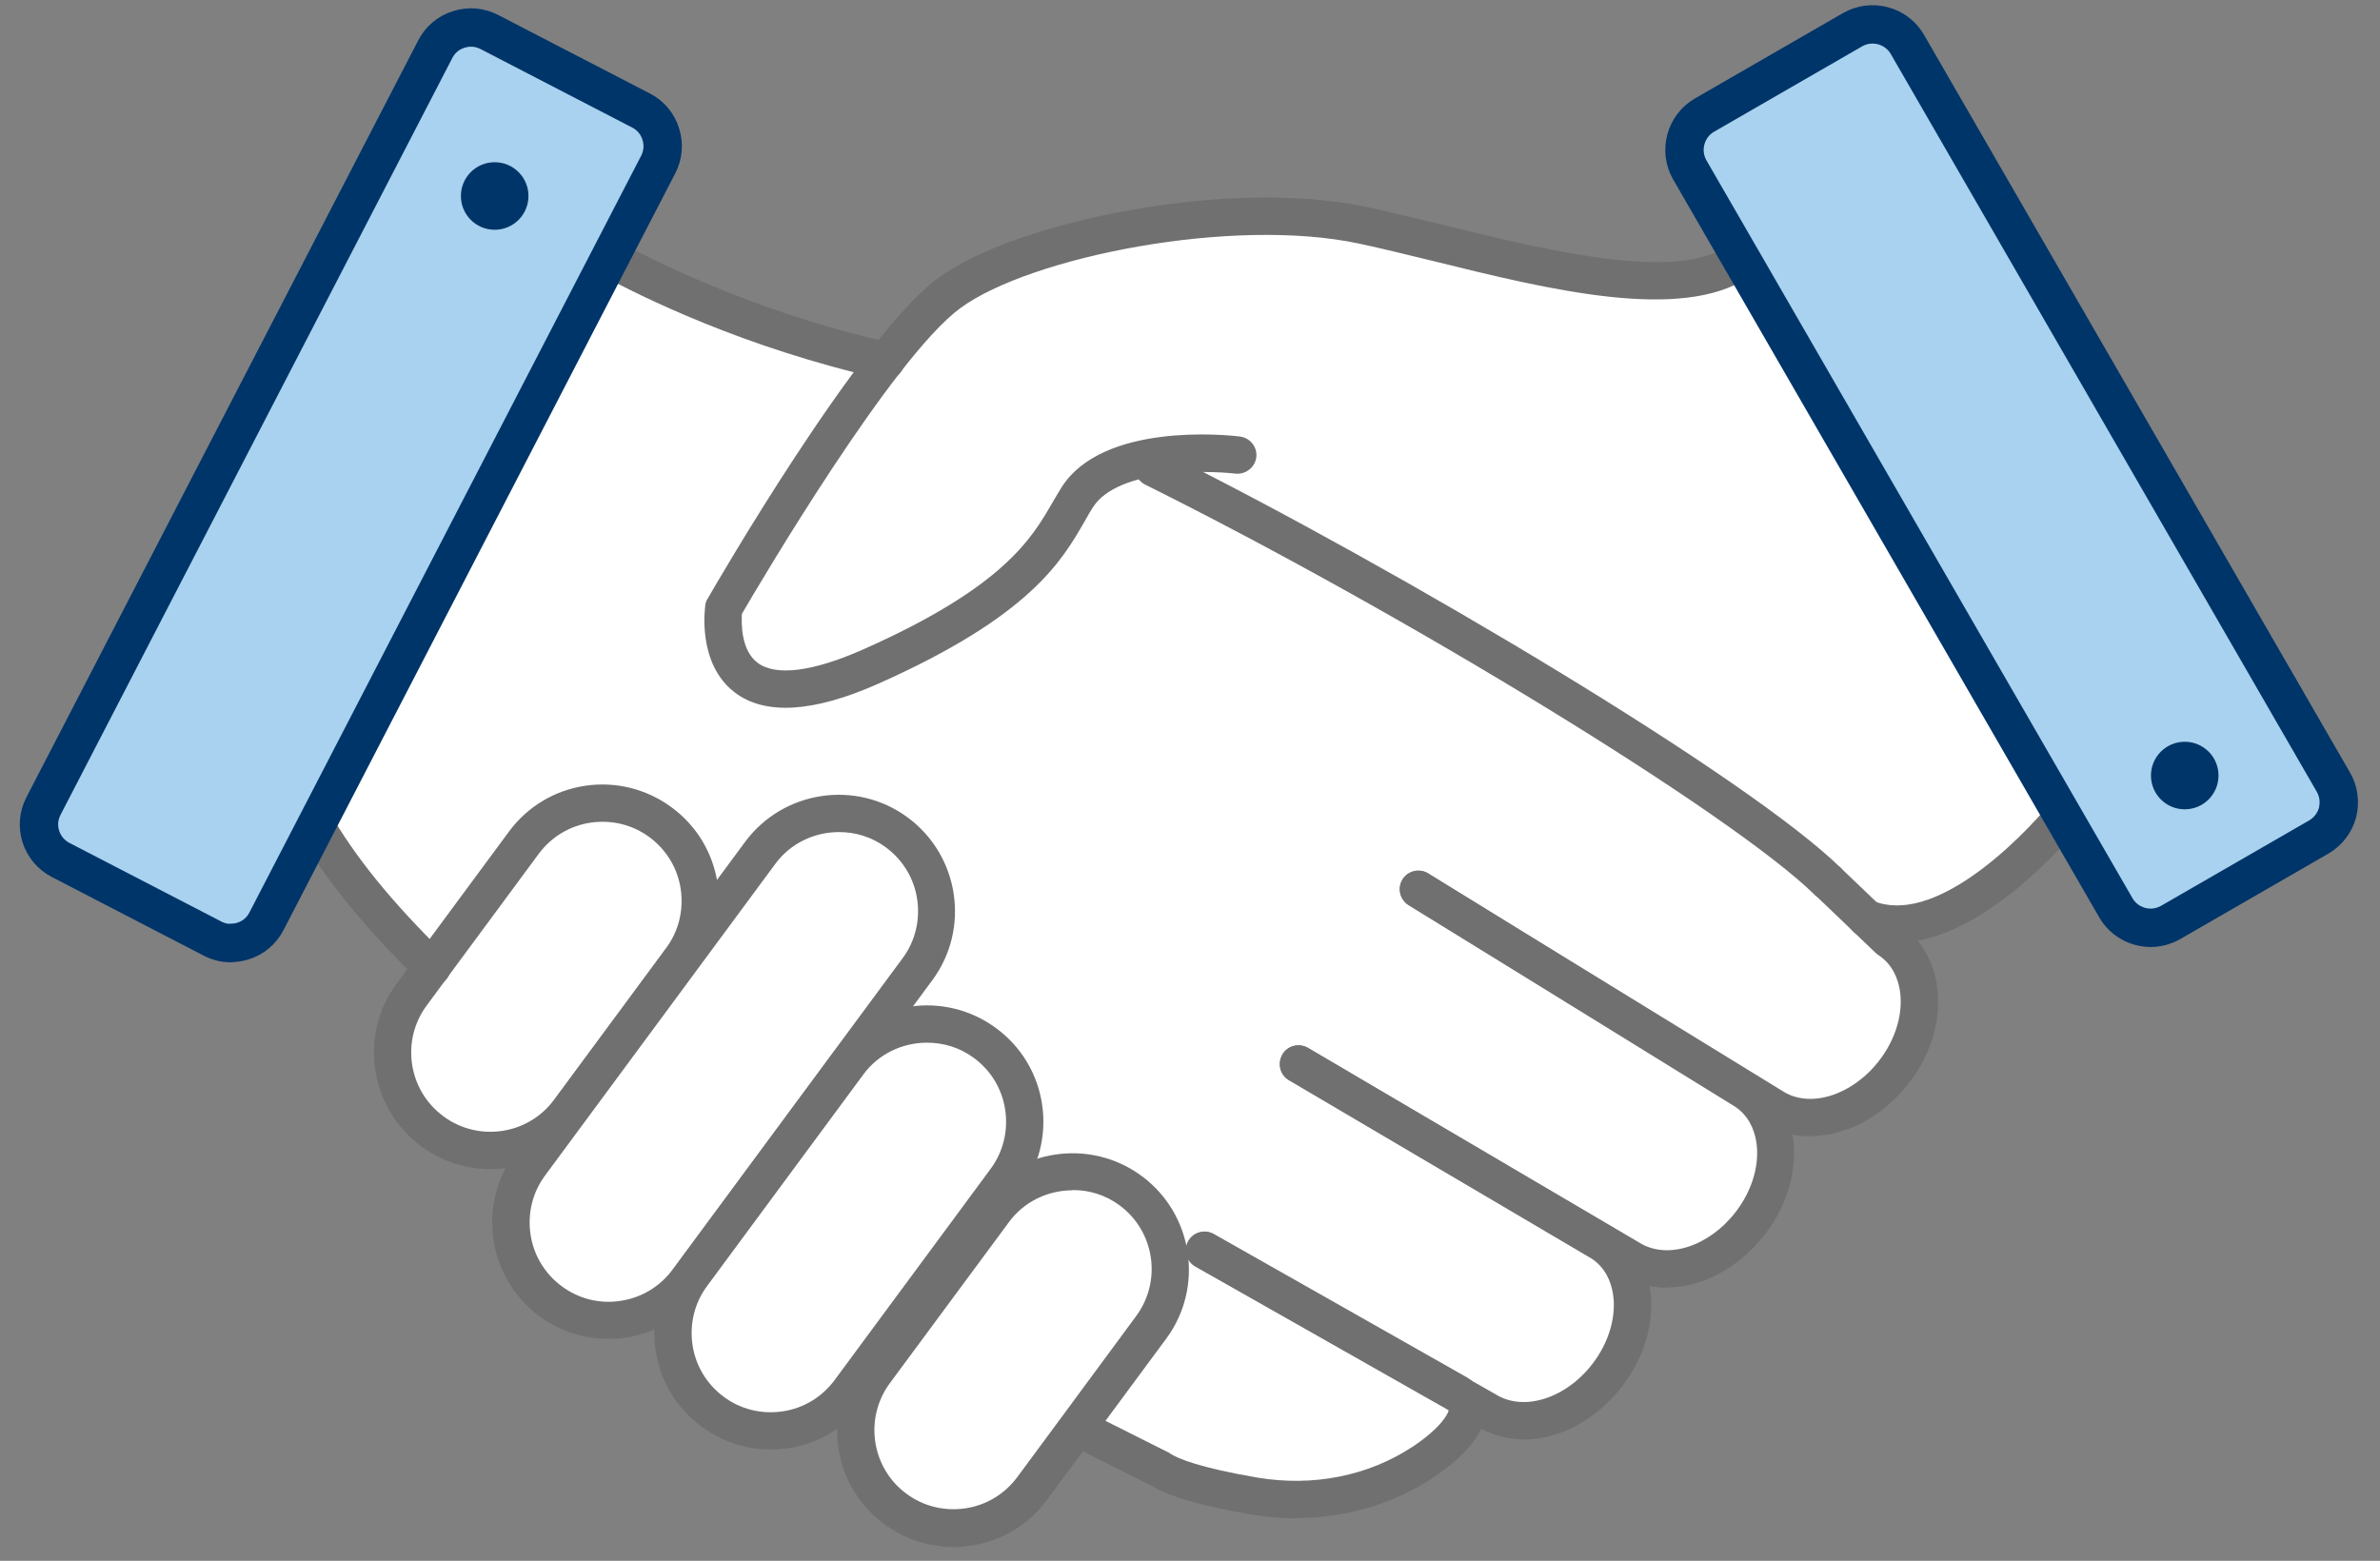 <svg width="93" height="61" viewBox="0 0 93 61" fill="none" xmlns="http://www.w3.org/2000/svg">
<rect x="0" y="0" width="93" height="61" fill="#808080" stroke="none"/>
<path d="M37.14 59.661C36.34 59.661 35.57 59.411 34.92 58.931C34.11 58.341 33.59 57.461 33.44 56.471C33.41 56.291 33.4 56.091 33.41 55.831L33.44 54.261L32.15 55.161C31.65 55.511 31.12 55.731 30.57 55.811C30.38 55.841 30.19 55.851 30 55.851C29.2 55.851 28.43 55.601 27.78 55.121C26.97 54.531 26.45 53.651 26.3 52.661C26.27 52.461 26.26 52.241 26.27 51.991L26.31 50.741L25.16 51.231C24.68 51.441 24.18 51.541 23.68 51.541C22.87 51.541 22.11 51.291 21.46 50.811C19.98 49.721 19.52 47.661 20.4 46.031L21.14 44.651L19.58 44.861C19.41 44.881 19.24 44.901 19.06 44.901C18.25 44.901 17.49 44.651 16.84 44.171C15.18 42.941 14.82 40.591 16.05 38.921L16.87 37.811L16.39 37.321C14.33 35.241 13.01 33.551 11.97 31.671L23.11 9.821C23.7 10.171 27.97 12.611 34.06 14.061L34.55 14.181L34.87 13.791C35.75 12.701 36.49 11.931 37.06 11.511C39.35 9.841 44.77 8.541 49.39 8.541C50.79 8.541 52.06 8.661 53.16 8.891C54.07 9.081 55.04 9.321 56.07 9.581C58.92 10.281 62.12 11.071 64.63 11.071C66.41 11.071 67.65 10.671 68.41 9.861L80.98 31.381C80.93 31.381 77.78 35.461 74.69 36.011L73.34 36.251L74.21 37.311C74.51 37.681 74.71 38.111 74.79 38.581C74.98 39.671 74.64 40.871 73.86 41.881C73.01 42.981 71.81 43.641 70.65 43.641C70.49 43.641 70.33 43.621 70.12 43.581L68.98 43.361L69.18 44.501C69.37 45.591 69.03 46.791 68.25 47.801C67.4 48.901 66.2 49.561 65.04 49.561C64.88 49.561 64.71 49.541 64.51 49.501L63.37 49.281L63.57 50.421C63.76 51.511 63.42 52.711 62.64 53.721C61.79 54.821 60.59 55.481 59.43 55.481C58.98 55.481 58.55 55.371 58.16 55.161L57.41 54.751L57.05 55.531C56.82 56.021 56.24 56.601 55.46 57.121C54.03 58.071 52.32 58.571 50.54 58.571C50.01 58.571 49.46 58.521 48.93 58.431C47.12 58.131 45.89 57.781 45.29 57.411L41.96 55.731L40.17 58.161C39.58 58.971 38.7 59.491 37.71 59.641C37.52 59.671 37.33 59.681 37.14 59.681V59.661Z" fill="white"/>
<path d="M71.42 35.181C71.24 35.181 71.05 35.111 70.91 34.971C67.69 31.821 54.98 24.031 44.75 18.941C44.39 18.761 44.24 18.321 44.42 17.961C44.6 17.601 45.04 17.451 45.4 17.631C54.7 22.261 68.32 30.381 71.93 33.921C72.22 34.201 72.22 34.661 71.94 34.951C71.8 35.101 71.61 35.171 71.42 35.171V35.181Z" fill="#707070"/>
<path d="M16.88 38.541C16.7 38.541 16.51 38.471 16.37 38.331C14.01 36.011 12.52 34.131 11.37 32.051C11.25 31.841 11.25 31.581 11.36 31.371L22.53 9.391C22.62 9.211 22.79 9.071 22.98 9.021C23.17 8.961 23.39 8.991 23.56 9.101C23.61 9.131 28.2 11.901 34.78 13.391C35.17 13.481 35.42 13.871 35.33 14.261C35.24 14.651 34.85 14.901 34.46 14.811C29.06 13.591 25.03 11.581 23.48 10.741L12.84 31.691C13.89 33.511 15.27 35.211 17.39 37.301C17.68 37.581 17.68 38.041 17.39 38.331C17.25 38.481 17.06 38.551 16.87 38.551L16.88 38.541Z" fill="#707070"/>
<path d="M70.75 44.411C70.09 44.411 69.46 44.241 68.9 43.891L55.05 35.381C54.71 35.171 54.6 34.721 54.81 34.381C55.02 34.041 55.47 33.931 55.81 34.141L69.67 42.651C70.74 43.331 72.39 42.801 73.43 41.451C74.09 40.601 74.39 39.551 74.23 38.661C74.16 38.251 73.95 37.681 73.39 37.321C73.35 37.291 73.31 37.261 73.28 37.231L70.92 34.971C70.63 34.691 70.62 34.231 70.9 33.941C71.18 33.651 71.64 33.641 71.93 33.921L74.24 36.131C74.99 36.641 75.5 37.441 75.67 38.401C75.9 39.711 75.51 41.141 74.59 42.331C73.56 43.661 72.11 44.401 70.75 44.401V44.411Z" fill="#707070"/>
<path d="M65.14 50.33C64.48 50.33 63.85 50.16 63.29 49.81L50.37 42.21C50.02 42.01 49.91 41.56 50.11 41.21C50.31 40.86 50.76 40.75 51.11 40.95L64.05 48.56C65.14 49.25 66.78 48.72 67.82 47.37C68.48 46.52 68.78 45.47 68.62 44.58C68.55 44.17 68.34 43.6 67.78 43.24L55.04 35.37C54.7 35.16 54.59 34.71 54.8 34.37C55.01 34.03 55.46 33.92 55.8 34.13L68.54 42C69.34 42.51 69.87 43.33 70.04 44.32C70.27 45.63 69.88 47.06 68.96 48.25C67.93 49.58 66.48 50.32 65.12 50.32L65.14 50.33Z" fill="#707070"/>
<path d="M59.54 56.251C58.88 56.251 58.25 56.081 57.69 55.731L46.71 49.501C46.36 49.301 46.24 48.861 46.44 48.511C46.64 48.161 47.08 48.041 47.43 48.241L58.44 54.491C59.53 55.181 61.18 54.661 62.22 53.311C62.88 52.461 63.18 51.411 63.02 50.521C62.95 50.111 62.74 49.541 62.18 49.181L50.37 42.221C50.02 42.021 49.91 41.571 50.11 41.221C50.31 40.871 50.76 40.761 51.11 40.961L62.94 47.931C63.75 48.441 64.28 49.271 64.46 50.261C64.69 51.571 64.3 53.001 63.38 54.191C62.35 55.521 60.9 56.261 59.54 56.261V56.251Z" fill="#707070"/>
<path d="M50.65 59.341C50.07 59.341 49.49 59.291 48.91 59.191C46.97 58.861 45.68 58.491 44.98 58.061L42.18 56.651C41.82 56.471 41.68 56.031 41.86 55.671C42.04 55.311 42.48 55.171 42.84 55.351L45.67 56.771C45.67 56.771 45.71 56.791 45.73 56.811C46.02 57.001 46.86 57.361 49.15 57.751C51.32 58.111 53.47 57.681 55.2 56.541C56.27 55.831 56.62 55.241 56.61 55.081L46.71 49.491C46.36 49.291 46.24 48.851 46.43 48.501C46.63 48.151 47.07 48.031 47.42 48.221L57.32 53.831C57.8 54.131 58.05 54.571 58.06 55.061C58.07 56.211 56.77 57.241 56 57.751C54.43 58.791 52.57 59.331 50.64 59.331L50.65 59.341Z" fill="#707070"/>
<path d="M19.16 45.691C18.22 45.691 17.27 45.401 16.46 44.801C14.44 43.311 14.01 40.451 15.5 38.441L19.88 32.511C20.6 31.531 21.66 30.891 22.86 30.711C24.06 30.531 25.26 30.831 26.24 31.551C27.22 32.271 27.86 33.331 28.04 34.531C28.22 35.731 27.92 36.931 27.2 37.911L22.82 43.841C21.93 45.051 20.55 45.691 19.15 45.691H19.16ZM17.33 43.631C18.7 44.641 20.64 44.351 21.65 42.981L26.03 37.051C26.52 36.391 26.72 35.571 26.6 34.751C26.48 33.931 26.04 33.211 25.38 32.721C24.72 32.231 23.9 32.031 23.08 32.151C22.26 32.271 21.54 32.711 21.05 33.371L16.67 39.301C15.66 40.671 15.95 42.611 17.32 43.621L17.33 43.631Z" fill="#707070"/>
<path d="M23.78 52.33C22.84 52.33 21.89 52.04 21.08 51.44C19.06 49.95 18.63 47.09 20.12 45.08L29.11 32.91C30.6 30.89 33.46 30.46 35.47 31.95C37.49 33.44 37.92 36.3 36.43 38.31L27.44 50.48C26.55 51.69 25.17 52.33 23.77 52.33H23.78ZM32.78 32.52C31.83 32.52 30.89 32.95 30.29 33.77L21.3 45.94C20.81 46.6 20.61 47.42 20.73 48.24C20.85 49.06 21.29 49.78 21.95 50.27C22.61 50.76 23.43 50.97 24.25 50.84C25.07 50.72 25.79 50.28 26.28 49.62L35.27 37.45C35.76 36.79 35.96 35.97 35.84 35.15C35.72 34.33 35.28 33.61 34.62 33.12C34.07 32.71 33.43 32.52 32.79 32.52H32.78Z" fill="#707070"/>
<path d="M30.11 56.651C29.14 56.651 28.21 56.34 27.42 55.761C26.44 55.041 25.8 53.98 25.62 52.781C25.44 51.581 25.74 50.38 26.46 49.401L32.56 41.141C34.05 39.12 36.9 38.691 38.92 40.181C39.9 40.901 40.54 41.961 40.72 43.16C40.9 44.361 40.6 45.56 39.88 46.541L33.78 54.8C33.06 55.781 32 56.42 30.8 56.6C30.57 56.63 30.34 56.651 30.11 56.651ZM36.22 40.751C35.27 40.751 34.33 41.181 33.73 42.001L27.63 50.261C27.14 50.92 26.94 51.74 27.06 52.56C27.18 53.38 27.62 54.1 28.28 54.59C28.94 55.081 29.76 55.281 30.58 55.16C31.4 55.041 32.12 54.6 32.61 53.941L38.71 45.681C39.2 45.02 39.4 44.2 39.28 43.38C39.16 42.56 38.72 41.84 38.06 41.35C37.51 40.941 36.87 40.751 36.23 40.751H36.22Z" fill="#707070"/>
<path d="M37.25 60.46C36.28 60.46 35.35 60.15 34.56 59.57C33.58 58.85 32.94 57.79 32.76 56.59C32.58 55.39 32.88 54.19 33.6 53.21L38.25 46.92C39.74 44.9 42.59 44.47 44.61 45.96C46.63 47.45 47.06 50.31 45.57 52.32L40.92 58.61C40.2 59.59 39.14 60.23 37.94 60.41C37.71 60.44 37.48 60.46 37.25 60.46ZM41.91 46.52C40.96 46.52 40.02 46.95 39.42 47.77L34.77 54.06C33.76 55.43 34.05 57.37 35.42 58.38C36.08 58.87 36.9 59.07 37.72 58.95C38.54 58.83 39.26 58.39 39.75 57.73L41.56 55.28L44.4 51.43C45.41 50.06 45.12 48.12 43.75 47.11C43.2 46.7 42.56 46.51 41.92 46.51L41.91 46.52Z" fill="#707070"/>
<path d="M74.12 36.851C73.63 36.851 73.13 36.761 72.65 36.561C72.28 36.411 72.1 35.981 72.25 35.611C72.4 35.241 72.83 35.061 73.2 35.211C75.54 36.171 78.83 32.971 80.24 31.251L68.32 10.841C65.68 12.581 60.56 11.331 56 10.201C54.97 9.951 54 9.711 53.11 9.521C48.15 8.461 40.27 10.041 37.54 12.031C34.89 13.961 29.69 22.791 28.99 23.991C28.97 24.351 28.95 25.411 29.6 25.901C30.31 26.441 31.77 26.251 33.73 25.381C39.23 22.941 40.32 21.031 41.12 19.651C41.25 19.431 41.37 19.221 41.49 19.031C43.11 16.511 47.91 16.991 48.45 17.061C48.85 17.111 49.14 17.471 49.09 17.871C49.04 18.271 48.67 18.551 48.28 18.511C47.06 18.371 43.67 18.331 42.71 19.821C42.6 19.991 42.49 20.181 42.38 20.381C41.48 21.941 40.25 24.081 34.32 26.721C31.78 27.851 29.89 27.961 28.71 27.061C27.23 25.931 27.55 23.751 27.56 23.651C27.57 23.561 27.6 23.471 27.65 23.401C27.89 22.981 33.6 13.091 36.68 10.851C39.71 8.641 48.03 6.941 53.42 8.091C54.33 8.291 55.31 8.531 56.35 8.781C60.76 9.861 66.24 11.211 67.96 9.231C68.11 9.051 68.35 8.961 68.58 8.981C68.81 9.001 69.02 9.131 69.14 9.341L81.76 30.941C81.91 31.201 81.89 31.511 81.71 31.751C81.53 31.981 77.79 36.841 74.12 36.841V36.851Z" fill="#707070"/>
<path d="M9.02 36.86C8.77 36.86 8.53 36.8 8.3 36.68L2.37 33.61C1.6 33.21 1.3 32.27 1.7 31.5L17.01 1.92C17.2 1.55 17.53 1.27 17.93 1.15C18.33 1.02 18.75 1.06 19.12 1.25L25.05 4.32C25.42 4.51 25.7 4.84 25.82 5.24C25.95 5.64 25.91 6.06 25.72 6.43L10.41 36.01C10.22 36.38 9.89 36.66 9.49 36.78C9.33 36.83 9.17 36.85 9.01 36.85L9.02 36.86Z" fill="#A8D2EF" stroke="#003569" stroke-width="1.5" stroke-linecap="round" stroke-linejoin="round"/>
<path d="M84.04 36.261C83.5 36.261 82.97 35.981 82.68 35.481L66.03 6.641C65.6 5.891 65.86 4.931 66.6 4.501L72.39 1.161C73.14 0.731 74.1 0.991 74.53 1.731L91.18 30.571C91.39 30.931 91.44 31.351 91.34 31.761C91.23 32.161 90.97 32.501 90.61 32.711L84.82 36.051C84.57 36.191 84.3 36.261 84.04 36.261Z" fill="#A8D2EF" stroke="#003569" stroke-width="1.5" stroke-linecap="round" stroke-linejoin="round"/>
<path d="M20.65 7.66C20.65 8.39 20.06 8.98 19.33 8.98C18.6 8.98 18.01 8.39 18.01 7.66C18.01 6.93 18.6 6.34 19.33 6.34C20.06 6.34 20.65 6.93 20.65 7.66Z" fill="#003569"/>
<path d="M86.69 30.31C86.69 31.04 86.1 31.63 85.37 31.63C84.64 31.63 84.05 31.04 84.05 30.31C84.05 29.58 84.64 28.99 85.37 28.99C86.1 28.99 86.69 29.58 86.69 30.31Z" fill="#003569"/>
</svg>
